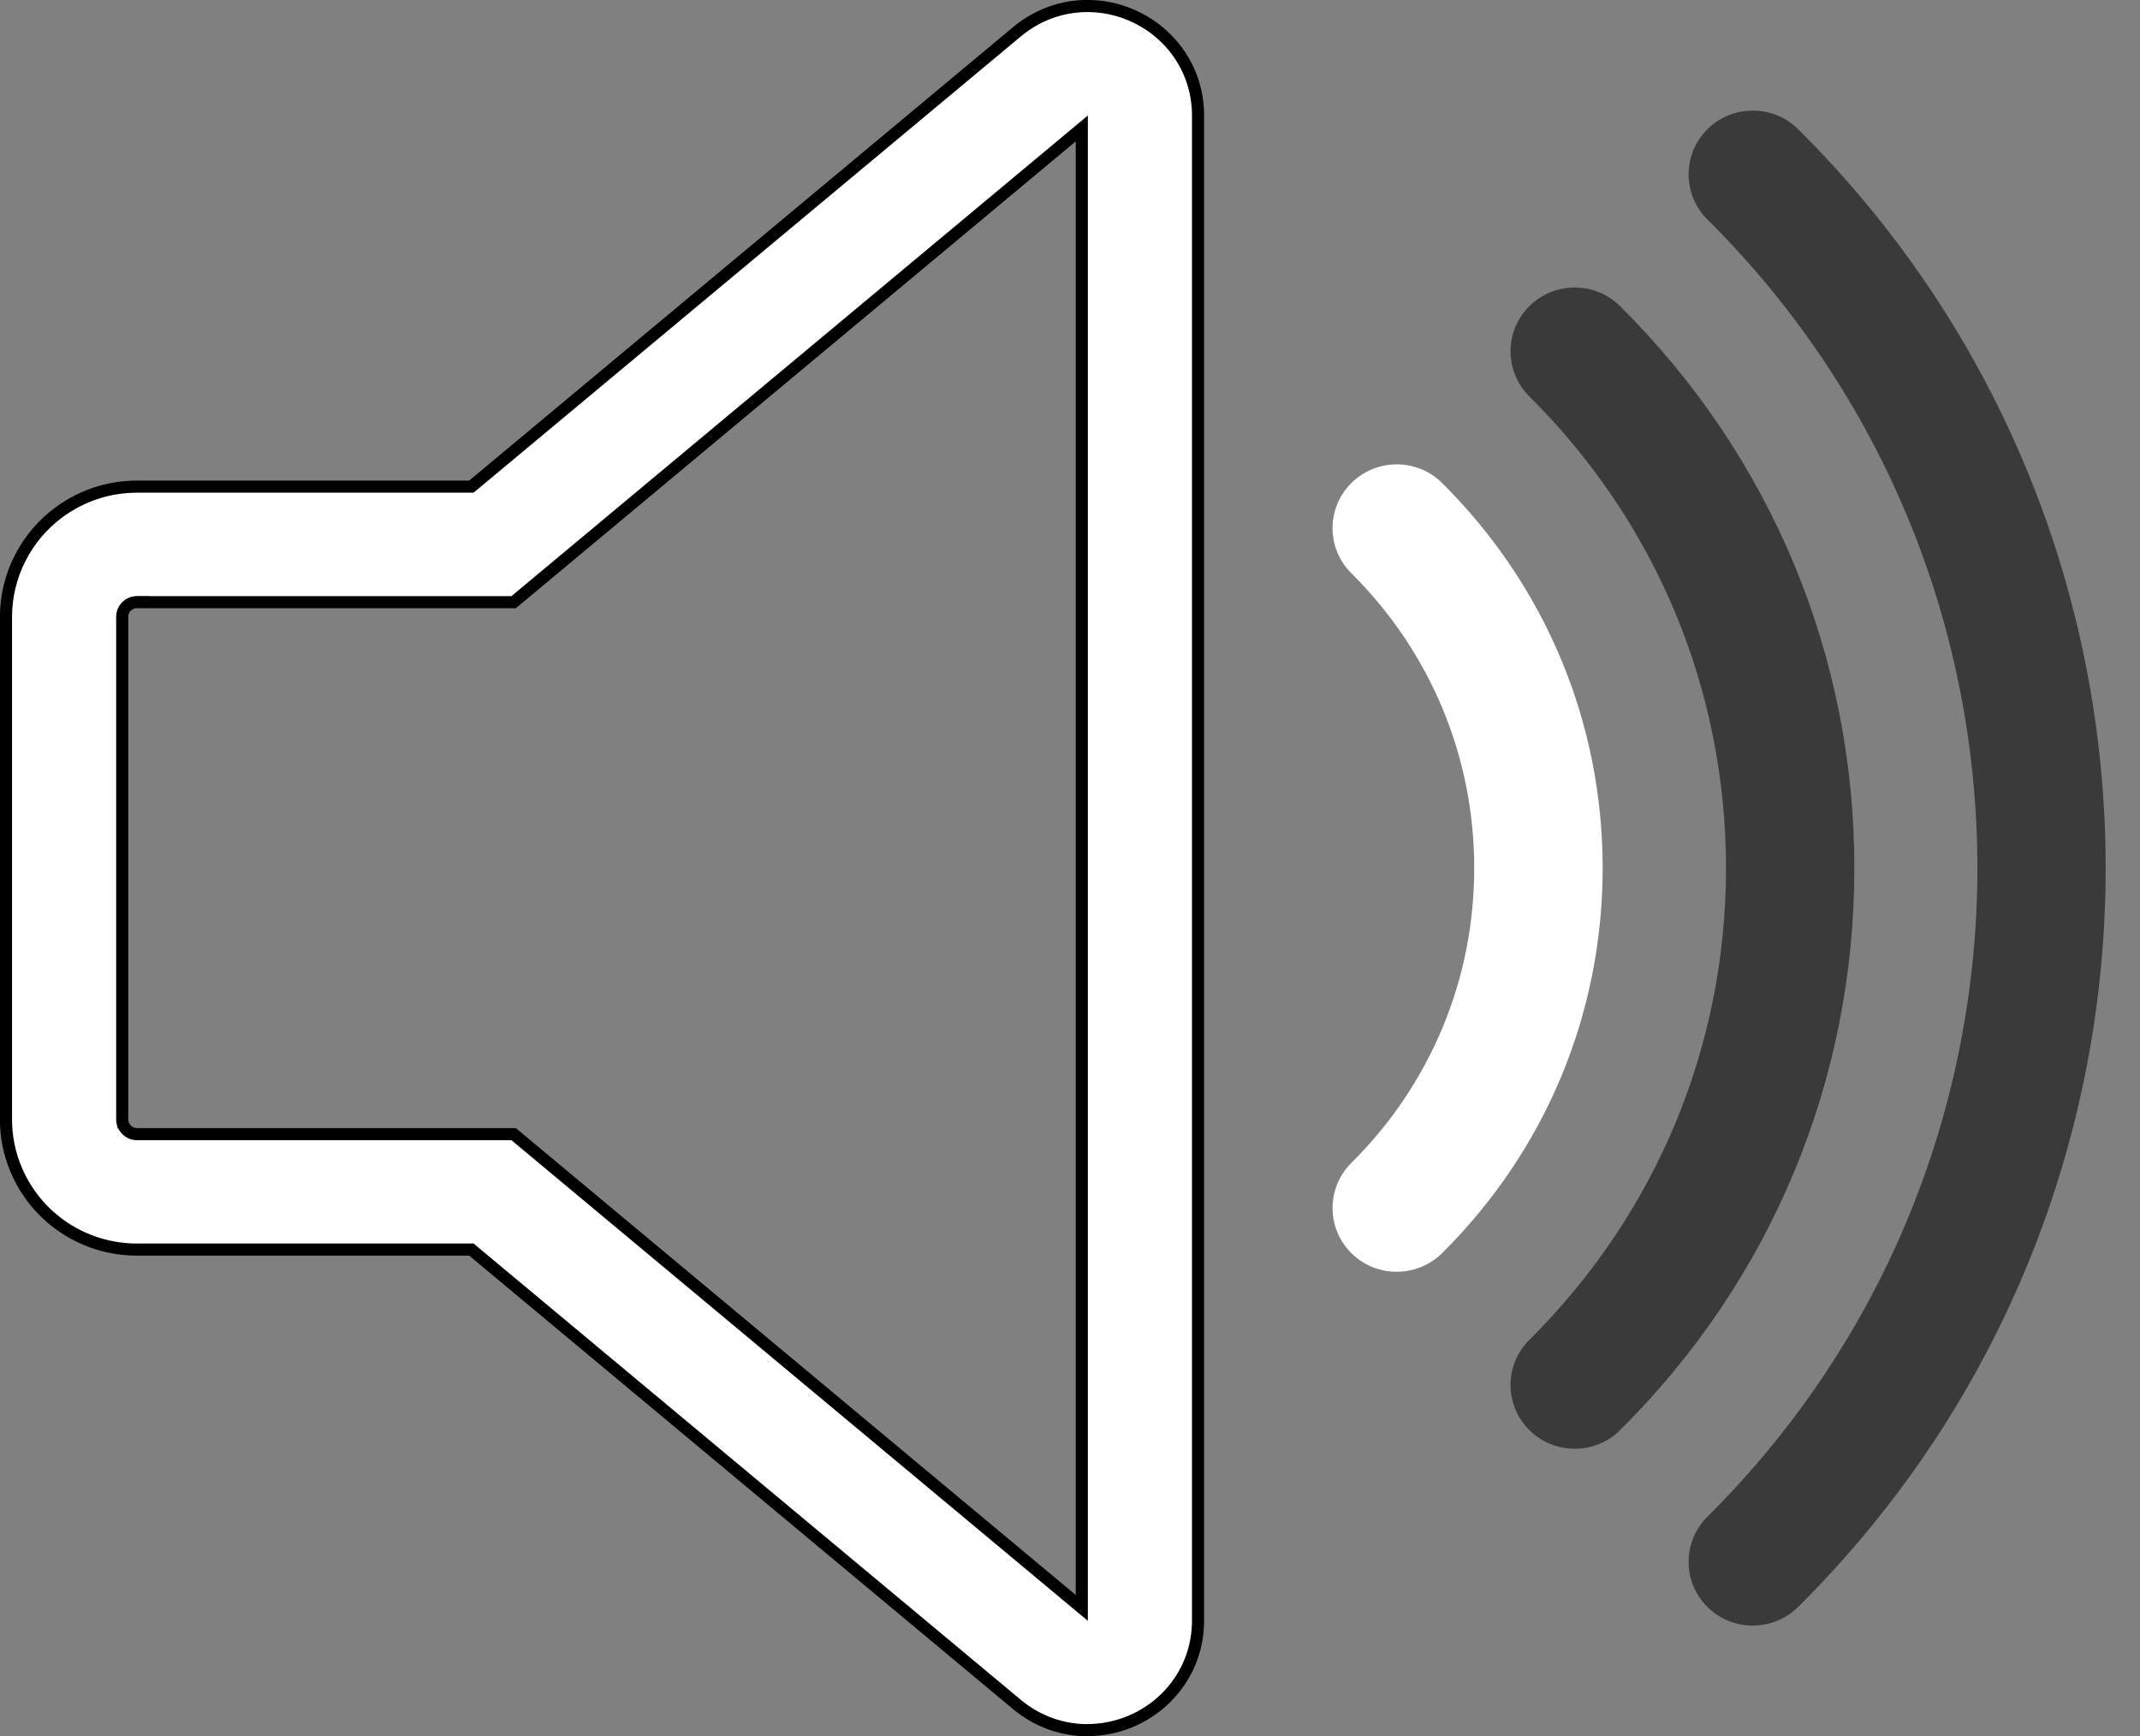 <svg width="53" height="43" viewBox="0 0 53 43" fill="none" xmlns="http://www.w3.org/2000/svg">
<rect x="0" y="0" width="53" height="43" fill="#808080" stroke="none"/>
<path d="M3.056 27.865C3.099 27.967 3.215 28.089 3.396 28.089H12.722L26.546 39.616L26.792 39.821V39.5V3.501V3.181L26.546 3.386L12.722 14.913H3.546V14.911H3.396C3.318 14.911 3.245 14.934 3.182 14.978L3.182 14.978L3.177 14.981C3.125 15.02 3.027 15.113 3.027 15.277V27.721C3.027 27.769 3.035 27.817 3.056 27.865ZM3.056 27.865C3.056 27.864 3.056 27.864 3.056 27.863L3.194 27.805L3.057 27.866C3.057 27.866 3.056 27.865 3.056 27.865ZM11.716 30.982L11.675 30.947H11.62H3.396C2.087 30.947 0.914 30.175 0.404 28.977L0.404 28.977C0.234 28.579 0.148 28.157 0.148 27.721V15.277C0.148 14.257 0.643 13.284 1.471 12.68C2.032 12.27 2.698 12.052 3.394 12.052H11.619H11.673L11.715 12.018L25.186 0.787L25.186 0.787C25.752 0.314 26.465 0.092 27.19 0.161L27.19 0.161C27.92 0.23 28.601 0.592 29.063 1.153C29.461 1.639 29.671 2.23 29.671 2.863V40.133C29.671 40.768 29.461 41.357 29.063 41.843C28.602 42.406 27.918 42.768 27.191 42.835C27.102 42.843 27.017 42.848 26.933 42.848H26.837C26.236 42.827 25.659 42.607 25.186 42.213L11.716 30.982Z" fill="white" stroke="black" stroke-width="0.3"/>
<path d="M43.411 40.26C43.003 40.26 42.597 40.106 42.286 39.797C41.665 39.18 41.665 38.181 42.286 37.563C51.202 28.705 51.202 14.293 42.286 5.435C41.665 4.817 41.665 3.818 42.286 3.201C42.906 2.585 43.913 2.585 44.535 3.201C54.688 13.29 54.688 29.707 44.535 39.796C44.224 40.105 43.818 40.258 43.411 40.258V40.26Z" fill="#3A3A3A"/>
<path d="M39.001 35.88C38.593 35.88 38.187 35.726 37.876 35.417C37.255 34.8 37.255 33.801 37.876 33.183C41.016 30.063 42.747 25.914 42.747 21.5C42.747 17.086 41.016 12.937 37.876 9.817C37.255 9.199 37.255 8.2 37.876 7.583C38.498 6.965 39.503 6.967 40.125 7.583C43.866 11.3 45.926 16.242 45.926 21.5C45.926 26.758 43.866 31.7 40.125 35.417C39.814 35.726 39.408 35.88 39.001 35.88Z" fill="#3A3A3A"/>
<path d="M34.592 31.497C34.185 31.497 33.779 31.344 33.468 31.035C32.847 30.418 32.847 29.419 33.468 28.801C35.431 26.851 36.511 24.257 36.511 21.498C36.511 18.74 35.429 16.146 33.468 14.197C32.847 13.581 32.847 12.581 33.468 11.963C34.09 11.346 35.095 11.347 35.717 11.963C38.279 14.509 39.692 17.896 39.692 21.498C39.692 25.101 38.281 28.487 35.717 31.034C35.406 31.342 35 31.496 34.592 31.496V31.497Z" fill="white"/>
</svg>
